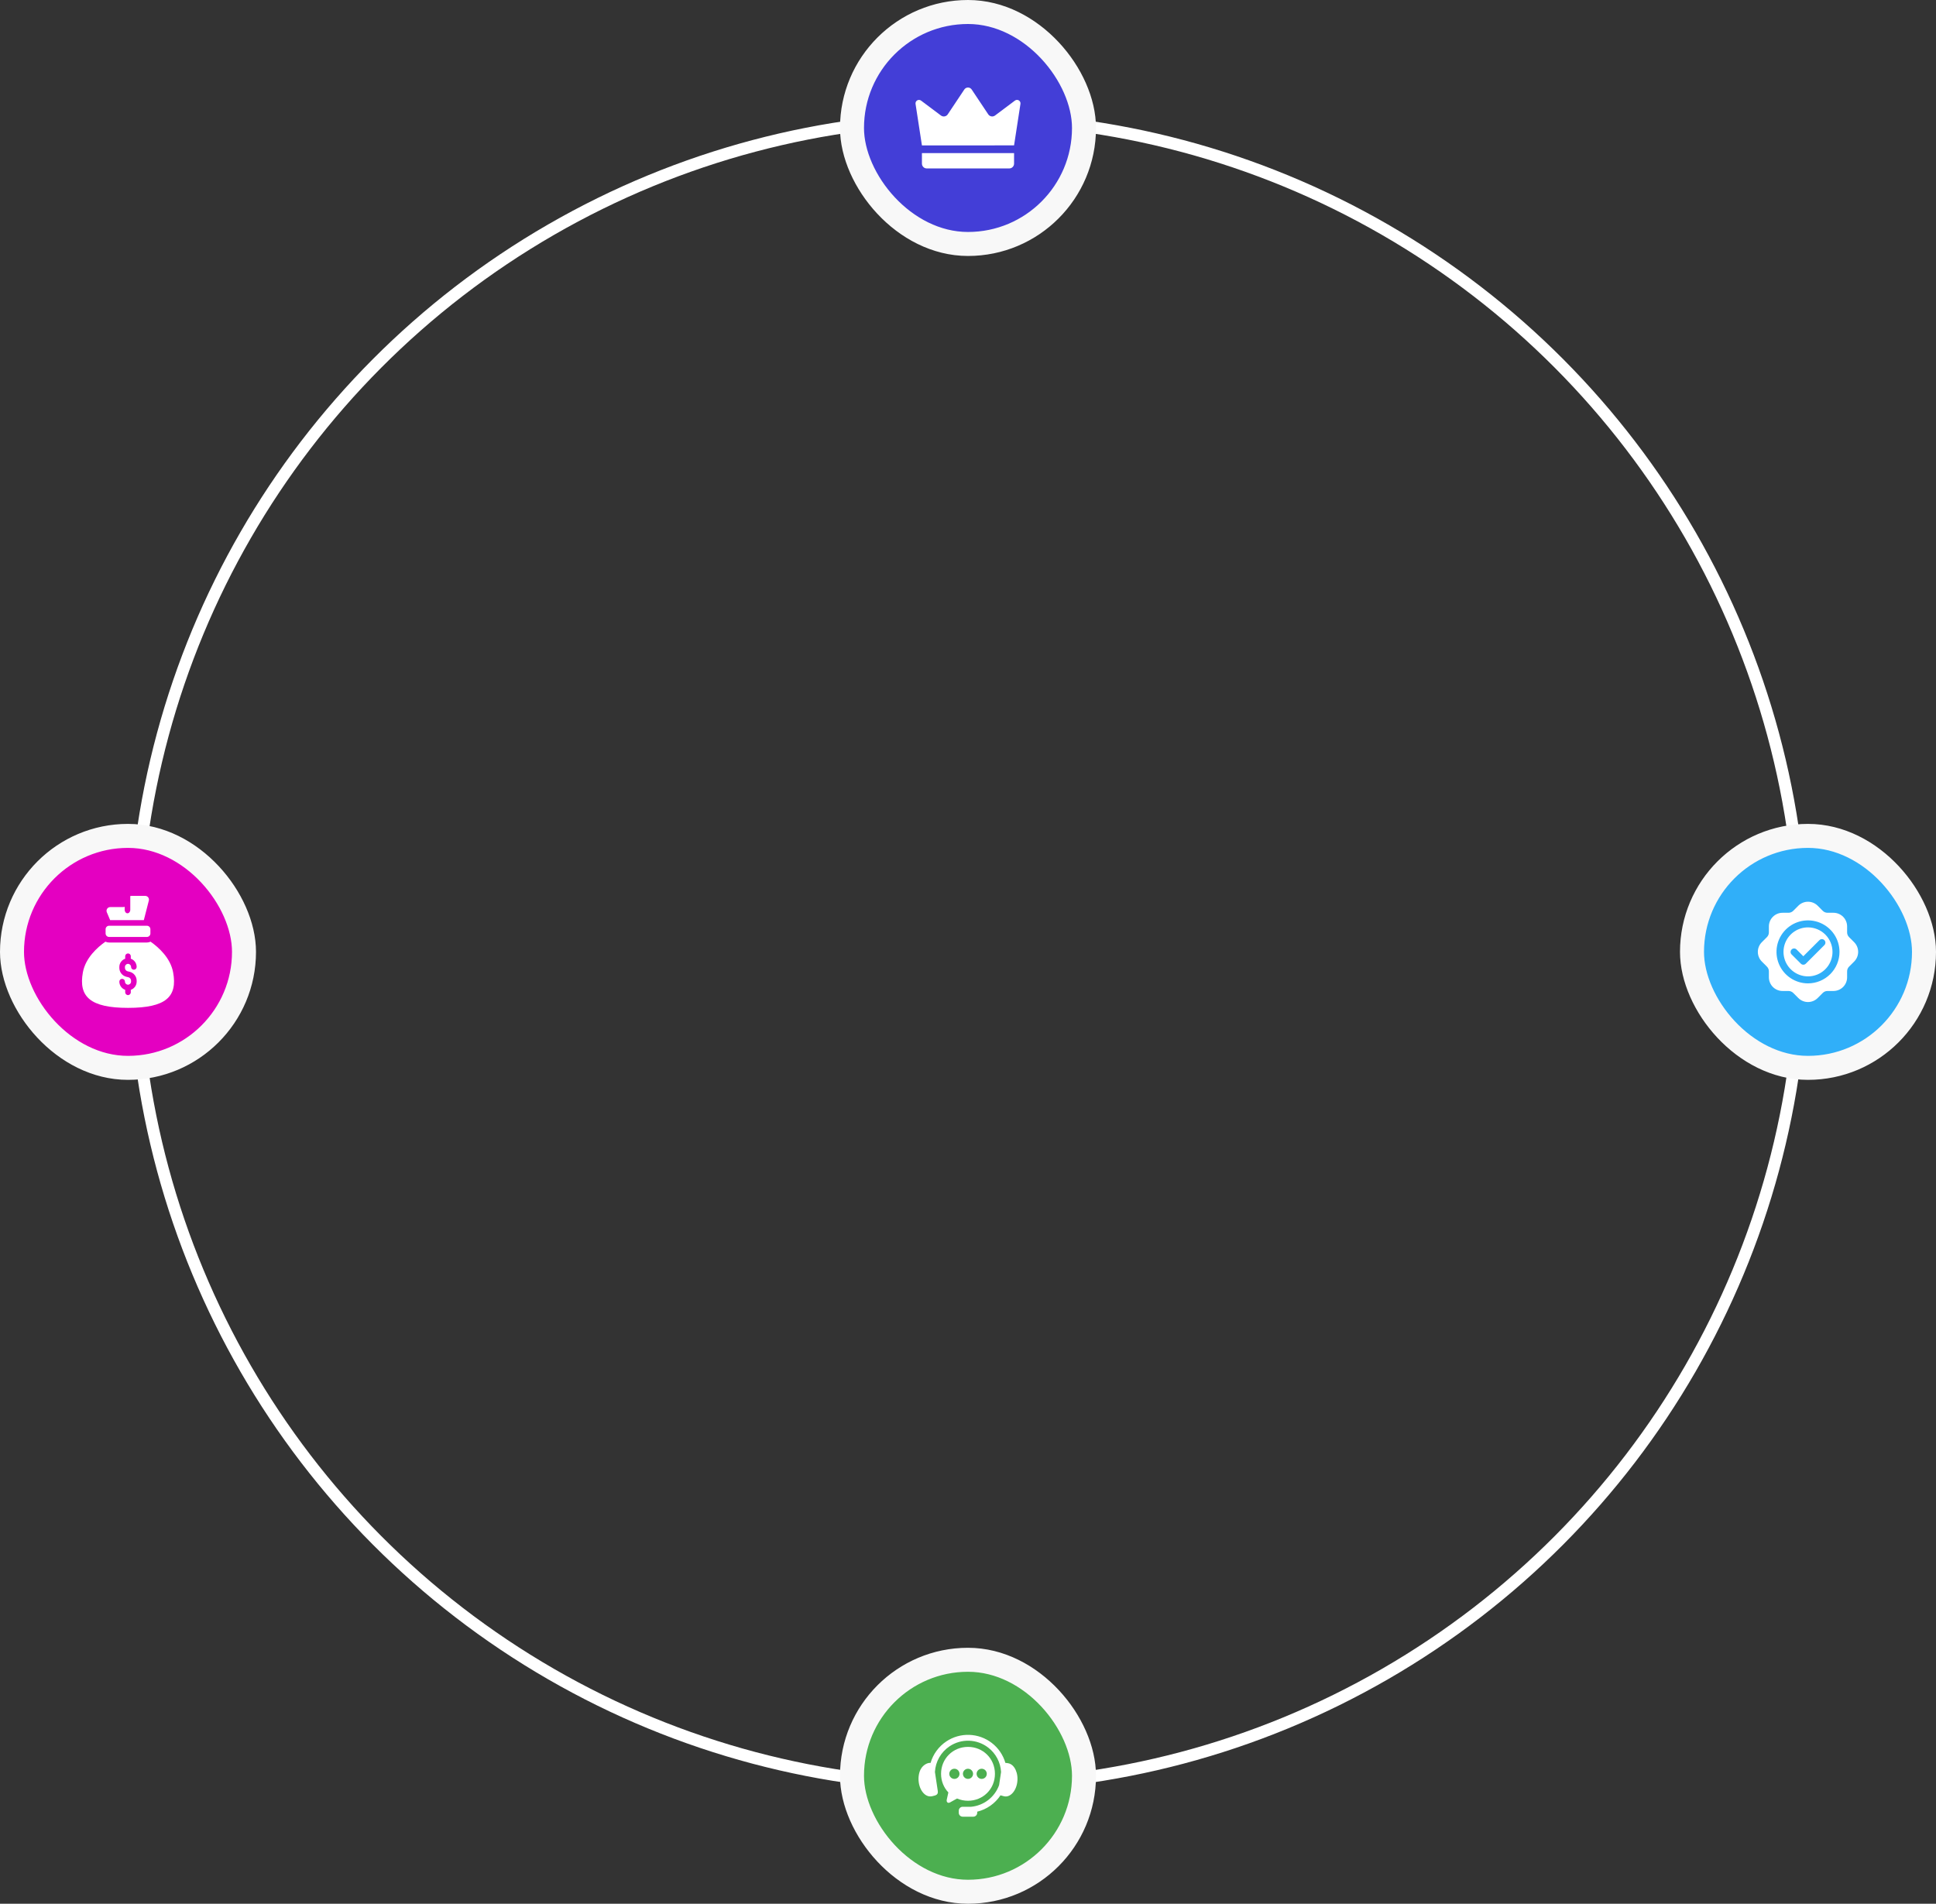 <svg xmlns="http://www.w3.org/2000/svg" width="484" height="476" viewBox="0 0 484 476" fill="none">
    <rect x="0" y="0" width="484" height="476" fill="#333333" stroke="none"/>
    <circle cx="242" cy="238" r="208.5" stroke="white" stroke-width="3" />
    <rect x="213" y="3" width="58" height="58" rx="29" fill="#433ED7" />
    <rect x="213" y="3" width="58" height="58" rx="29" stroke="#F8F8F8" stroke-width="6" />
    <path
        d="M230.482 36.355L228.886 25.976C228.86 25.806 228.885 25.632 228.958 25.476C229.031 25.32 229.149 25.19 229.297 25.102C229.444 25.013 229.615 24.971 229.786 24.98C229.958 24.988 230.123 25.048 230.261 25.151L235.236 28.882C235.366 28.979 235.513 29.049 235.67 29.087C235.827 29.125 235.991 29.13 236.15 29.103C236.309 29.076 236.461 29.016 236.597 28.928C236.732 28.84 236.848 28.726 236.938 28.591L241.08 22.375C241.181 22.224 241.318 22.1 241.478 22.015C241.639 21.929 241.817 21.884 241.999 21.884C242.181 21.884 242.36 21.929 242.52 22.015C242.68 22.1 242.817 22.224 242.918 22.375L247.06 28.587C247.15 28.722 247.266 28.837 247.401 28.925C247.537 29.013 247.689 29.072 247.848 29.1C248.008 29.127 248.171 29.121 248.328 29.083C248.485 29.046 248.633 28.976 248.762 28.879L253.737 25.148C253.875 25.045 254.04 24.985 254.212 24.976C254.384 24.967 254.554 25.01 254.702 25.098C254.849 25.187 254.967 25.317 255.04 25.473C255.114 25.628 255.139 25.802 255.113 25.972L253.516 36.351L230.482 36.355ZM230.482 38.275H253.518V40.913C253.518 41.071 253.487 41.227 253.426 41.373C253.366 41.518 253.277 41.651 253.166 41.762C253.054 41.874 252.922 41.962 252.776 42.023C252.63 42.083 252.474 42.114 252.316 42.114H231.684C231.526 42.114 231.37 42.083 231.224 42.023C231.078 41.962 230.946 41.874 230.834 41.762C230.609 41.537 230.482 41.231 230.482 40.913V38.275Z"
        fill="white" />
    <rect x="213" y="415" width="58" height="58" rx="29" fill="#4CAF50" />
    <rect x="213" y="415" width="58" height="58" rx="29" stroke="#F8F8F8" stroke-width="6" />
    <path fill-rule="evenodd" clip-rule="evenodd"
        d="M242.319 433.774C240.283 433.706 238.276 434.278 236.583 435.409C234.678 436.683 233.283 438.586 232.643 440.786C232.47 440.765 232.263 440.774 232.016 440.844C231.096 441.105 230.405 441.859 230.093 442.523C229.69 443.388 229.519 444.533 229.699 445.714C229.877 446.891 230.375 447.862 230.997 448.464C231.621 449.067 232.326 449.263 233.026 449.116C234.068 448.894 234.585 448.727 234.439 447.757L233.733 443.05C233.804 441.768 234.173 440.521 234.809 439.407C235.446 438.293 236.332 437.342 237.399 436.629C238.837 435.667 240.541 435.18 242.27 435.237C243.999 435.294 245.667 435.891 247.039 436.946C247.986 437.672 248.765 438.594 249.322 439.65C249.879 440.705 250.201 441.869 250.267 443.06L249.772 446.353C249.236 447.822 248.295 449.11 247.057 450.066C245.819 451.022 244.335 451.607 242.778 451.754H240.673C240.544 451.753 240.416 451.779 240.297 451.828C240.178 451.877 240.07 451.949 239.979 452.04C239.888 452.131 239.816 452.239 239.766 452.358C239.717 452.477 239.692 452.605 239.692 452.734V453.251C239.692 453.38 239.717 453.507 239.766 453.626C239.816 453.745 239.888 453.854 239.979 453.945C240.07 454.036 240.178 454.108 240.297 454.157C240.416 454.206 240.544 454.231 240.673 454.231H243.327C243.456 454.231 243.583 454.206 243.702 454.157C243.821 454.108 243.929 454.036 244.02 453.944C244.111 453.853 244.183 453.745 244.232 453.626C244.281 453.507 244.306 453.38 244.305 453.251V452.98C246.69 452.397 248.767 450.936 250.124 448.891L250.975 449.116C251.667 449.296 252.38 449.067 253.003 448.464C253.626 447.861 254.123 446.891 254.301 445.714C254.482 444.532 254.306 443.39 253.907 442.523C253.507 441.656 252.911 441.105 252.222 440.908C251.934 440.824 251.621 440.794 251.352 440.786C250.774 438.797 249.577 437.043 247.933 435.782C246.318 434.542 244.354 433.84 242.319 433.774Z"
        fill="white" />
    <path fill-rule="evenodd" clip-rule="evenodd"
        d="M245.425 442.242C245.762 442.243 246.086 442.377 246.324 442.615C246.562 442.854 246.697 443.177 246.697 443.514C246.696 443.851 246.562 444.174 246.324 444.413C246.085 444.651 245.762 444.785 245.425 444.786C245.088 444.786 244.764 444.652 244.525 444.414C244.286 444.175 244.152 443.852 244.151 443.514C244.151 443.347 244.184 443.181 244.248 443.027C244.313 442.873 244.406 442.732 244.525 442.614C244.643 442.496 244.783 442.402 244.938 442.338C245.092 442.275 245.258 442.242 245.425 442.242L245.425 442.242ZM242 442.242C242.252 442.242 242.497 442.317 242.706 442.457C242.915 442.597 243.078 442.795 243.175 443.028C243.271 443.26 243.296 443.516 243.247 443.762C243.198 444.009 243.076 444.236 242.899 444.413C242.721 444.591 242.494 444.712 242.247 444.761C242.001 444.81 241.745 444.785 241.513 444.689C241.28 444.593 241.082 444.43 240.942 444.221C240.802 444.012 240.728 443.766 240.728 443.514C240.727 443.347 240.76 443.182 240.824 443.027C240.888 442.873 240.982 442.732 241.1 442.614C241.218 442.496 241.358 442.402 241.513 442.338C241.667 442.275 241.833 442.242 242 442.242ZM238.576 442.242C238.745 442.238 238.913 442.269 239.071 442.331C239.229 442.393 239.372 442.486 239.493 442.605C239.614 442.723 239.711 442.865 239.776 443.021C239.842 443.177 239.876 443.345 239.876 443.514C239.876 443.683 239.842 443.851 239.776 444.007C239.711 444.163 239.614 444.305 239.493 444.423C239.372 444.542 239.229 444.635 239.071 444.697C238.913 444.759 238.745 444.79 238.576 444.786C238.242 444.781 237.923 444.644 237.689 444.406C237.455 444.168 237.323 443.848 237.323 443.514C237.323 443.18 237.455 442.859 237.689 442.621C237.923 442.383 238.242 442.247 238.576 442.242ZM242 436.778C238.27 436.778 235.264 439.685 235.264 443.514C235.264 445.353 235.959 446.978 237.092 448.17L236.69 449.972C236.557 450.565 236.969 450.964 237.502 450.667L239.261 449.686C240.126 450.06 241.058 450.252 242 450.25C245.731 450.25 248.736 447.345 248.736 443.515C248.736 439.685 245.731 436.778 242 436.778V436.778Z"
        fill="white" />
    <rect x="3" y="209" width="58" height="58" rx="29" fill="#E400C1" />
    <rect x="3" y="209" width="58" height="58" rx="29" stroke="#F8F8F8" stroke-width="6" />
    <g clip-path="url(#clip0_319_3)">
        <path
            d="M37.217 225.138L35.957 230.066H27.539L26.68 228.032C26.632 227.891 26.619 227.741 26.64 227.595C26.662 227.448 26.719 227.308 26.806 227.188C26.892 227.067 27.007 226.969 27.139 226.902C27.271 226.834 27.418 226.799 27.566 226.8H30.778C30.918 226.8 31.048 226.772 31.169 226.726V227.49C31.169 227.966 31.486 228.35 31.869 228.35C32.251 228.35 32.569 227.966 32.569 227.49V224.038C32.644 224.011 32.723 223.998 32.802 224H36.302C36.9 224 37.348 224.551 37.217 225.138Z"
            fill="white" />
        <path
            d="M36.725 231.466H27.275C26.792 231.466 26.4 231.858 26.4 232.341V233.391C26.4 233.875 26.792 234.266 27.275 234.266H36.725C37.208 234.266 37.6 233.875 37.6 233.391V232.341C37.6 231.858 37.208 231.466 36.725 231.466Z"
            fill="white" />
        <path
            d="M43.284 243.134C42.622 239.512 39.653 236.862 37.646 235.452C37.348 235.592 37.012 235.666 36.666 235.666H27.334C26.988 235.666 26.651 235.592 26.354 235.452C24.346 236.861 21.378 239.512 20.716 243.134C19.605 249.228 22.61 252 32 252C41.492 252 44.394 249.228 43.284 243.134ZM31.898 242.854L32.438 242.984C32.933 243.109 33.371 243.395 33.684 243.798C33.997 244.2 34.166 244.696 34.166 245.206V245.438C34.164 245.89 34.022 246.331 33.76 246.698C33.497 247.066 33.127 247.344 32.7 247.492V248.108C32.7 248.49 32.382 248.808 32 248.808C31.618 248.808 31.3 248.49 31.3 248.108V247.492C30.873 247.344 30.503 247.066 30.24 246.698C29.978 246.331 29.836 245.89 29.834 245.438C29.834 245.046 30.142 244.738 30.534 244.738C30.918 244.738 31.234 245.046 31.234 245.438C31.234 245.858 31.58 246.204 32 246.204C32.42 246.204 32.766 245.858 32.766 245.438V245.206C32.766 244.794 32.494 244.45 32.102 244.346L31.562 244.216C31.067 244.091 30.629 243.805 30.316 243.402C30.003 243 29.834 242.504 29.834 241.994V241.762C29.834 240.81 30.45 240.007 31.3 239.709V239.093C31.3 238.71 31.618 238.393 32 238.393C32.382 238.393 32.7 238.71 32.7 239.093V239.709C33.127 239.857 33.497 240.134 33.76 240.502C34.022 240.87 34.164 241.31 34.166 241.762C34.166 242.154 33.858 242.462 33.466 242.462C33.374 242.463 33.283 242.444 33.198 242.409C33.113 242.374 33.035 242.323 32.97 242.258C32.905 242.193 32.854 242.115 32.819 242.03C32.784 241.945 32.766 241.854 32.766 241.762C32.766 241.342 32.42 240.997 32 240.997C31.58 240.997 31.234 241.342 31.234 241.762V241.995C31.234 242.406 31.506 242.75 31.898 242.854Z"
            fill="white" />
    </g>
    <rect x="423" y="209" width="58" height="58" rx="29" fill="#30AFF9" />
    <rect x="423" y="209" width="58" height="58" rx="29" stroke="#F8F8F8" stroke-width="6" />
    <path
        d="M452 231.875C450.789 231.875 449.604 232.234 448.597 232.907C447.59 233.58 446.805 234.537 446.341 235.656C445.878 236.775 445.756 238.007 445.993 239.195C446.229 240.383 446.812 241.474 447.669 242.331C448.526 243.188 449.617 243.771 450.805 244.007C451.993 244.244 453.225 244.122 454.344 243.659C455.463 243.195 456.42 242.41 457.093 241.403C457.766 240.396 458.125 239.211 458.125 238C458.123 236.376 457.477 234.819 456.329 233.671C455.181 232.523 453.624 231.877 452 231.875ZM456.118 236.285L451.452 240.952C451.371 241.033 451.274 241.098 451.168 241.142C451.062 241.186 450.948 241.209 450.833 241.209C450.718 241.209 450.605 241.186 450.499 241.142C450.392 241.098 450.296 241.033 450.215 240.952L447.882 238.618C447.727 238.452 447.643 238.233 447.647 238.006C447.651 237.78 447.743 237.563 447.903 237.403C448.063 237.243 448.28 237.151 448.506 237.147C448.733 237.143 448.952 237.227 449.118 237.382L450.833 239.095L454.882 235.048C455.048 234.894 455.267 234.81 455.494 234.814C455.72 234.818 455.937 234.909 456.097 235.07C456.257 235.23 456.349 235.446 456.353 235.673C456.357 235.9 456.273 236.119 456.118 236.285Z"
        fill="white" />
    <path
        d="M463.541 235.583L462.267 234.31C462.111 234.155 461.988 233.972 461.904 233.769C461.82 233.567 461.777 233.35 461.778 233.13V231.639C461.777 230.733 461.416 229.864 460.776 229.223C460.135 228.582 459.266 228.222 458.359 228.221H456.87C456.651 228.222 456.434 228.179 456.231 228.095C456.029 228.012 455.845 227.889 455.69 227.733L454.417 226.459C453.776 225.819 452.906 225.46 452 225.46C451.094 225.46 450.224 225.819 449.583 226.459L448.31 227.733C448.155 227.889 447.971 228.012 447.769 228.096C447.567 228.18 447.349 228.223 447.13 228.222H445.639C444.733 228.223 443.864 228.584 443.223 229.225C442.582 229.865 442.222 230.734 442.221 231.641V233.13C442.222 233.35 442.179 233.567 442.095 233.769C442.011 233.971 441.888 234.155 441.733 234.31L440.459 235.583C439.819 236.224 439.46 237.094 439.46 238C439.46 238.906 439.819 239.776 440.459 240.417L441.733 241.69C441.889 241.845 442.012 242.029 442.096 242.231C442.18 242.434 442.223 242.651 442.222 242.87V244.361C442.223 245.267 442.584 246.136 443.224 246.777C443.865 247.418 444.734 247.778 445.64 247.779H447.13C447.349 247.779 447.567 247.822 447.769 247.905C447.971 247.989 448.155 248.113 448.31 248.268L449.583 249.541C450.224 250.181 451.094 250.541 452 250.541C452.906 250.541 453.776 250.181 454.417 249.541L455.69 248.267C455.845 248.111 456.028 247.988 456.231 247.904C456.433 247.82 456.65 247.777 456.87 247.778H458.361C459.267 247.777 460.136 247.417 460.777 246.776C461.418 246.135 461.778 245.266 461.779 244.36V242.87C461.778 242.651 461.821 242.434 461.905 242.231C461.989 242.029 462.112 241.845 462.268 241.69L463.541 240.417C464.181 239.776 464.54 238.906 464.54 238C464.54 237.094 464.181 236.224 463.541 235.583ZM452 245.875C450.442 245.875 448.92 245.413 447.625 244.548C446.33 243.683 445.32 242.453 444.724 241.014C444.128 239.575 443.972 237.991 444.276 236.464C444.58 234.936 445.33 233.533 446.432 232.432C447.533 231.33 448.936 230.58 450.464 230.276C451.991 229.973 453.575 230.129 455.014 230.725C456.453 231.321 457.682 232.33 458.548 233.625C459.413 234.92 459.875 236.443 459.875 238C459.873 240.088 459.042 242.09 457.566 243.566C456.089 245.042 454.088 245.873 452 245.875Z"
        fill="white" />
    <defs>
        <clipPath id="clip0_319_3">
            <rect width="28" height="28" fill="white" transform="translate(18 224)" />
        </clipPath>
    </defs>
</svg>